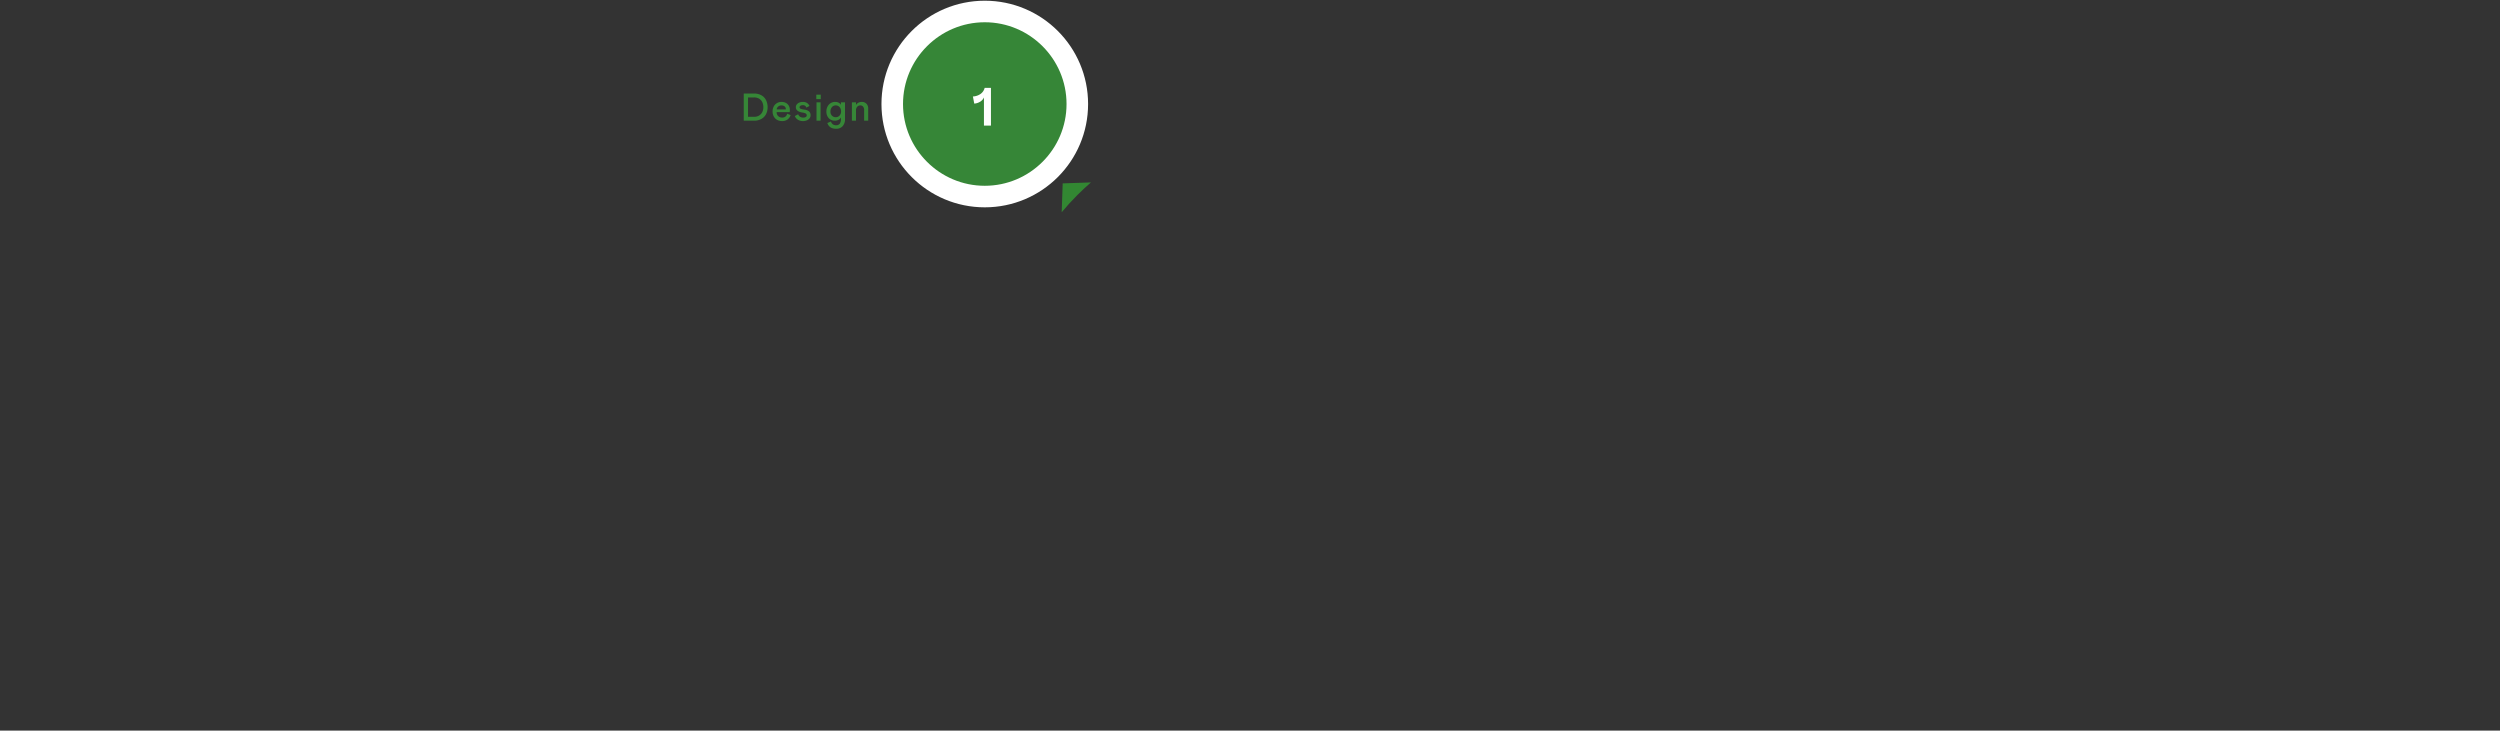 <svg xmlns="http://www.w3.org/2000/svg" width="1160" height="339" viewBox="0 0 1160 339">
  <rect x="0" y="0" width="1160" height="339" fill="#333333" stroke="none"/>
  <g id="Group_51824" data-name="Group 51824" transform="translate(-8399 -2235)">
    <path id="Subtraction_47" data-name="Subtraction 47" d="M-4946.277-906.929v0l.458-13.388,13.106-.448c-2.081,1.8-4.132,3.705-6.1,5.67l-.288.288c-2.511,2.511-4.926,5.161-7.178,7.878Z" transform="translate(13837.906 3240.406)" fill="#328732" stroke="rgba(0,0,0,0)" stroke-miterlimit="10" stroke-width="1"/>
    <g id="Group_51808" data-name="Group 51808" transform="translate(8808 2235.329)">
      <g id="Path_87118" data-name="Path 87118" transform="translate(0 0)" fill="#368637">
        <path d="M 47.937 90.873 C 42.138 90.873 36.516 89.739 31.225 87.501 C 26.113 85.339 21.521 82.242 17.576 78.298 C 13.631 74.353 10.534 69.76 8.372 64.648 C 6.135 59.358 5 53.735 5 47.937 C 5 42.138 6.135 36.516 8.372 31.225 C 10.534 26.113 13.631 21.521 17.576 17.576 C 21.521 13.631 26.113 10.534 31.225 8.372 C 36.516 6.135 42.138 5 47.937 5 C 53.735 5 59.358 6.135 64.648 8.372 C 69.76 10.534 74.353 13.631 78.298 17.576 C 82.242 21.521 85.339 26.113 87.501 31.225 C 89.739 36.516 90.873 42.138 90.873 47.937 C 90.873 53.735 89.739 59.358 87.501 64.648 C 85.339 69.76 82.242 74.353 78.298 78.298 C 74.353 82.242 69.76 85.339 64.648 87.501 C 59.358 89.739 53.735 90.873 47.937 90.873 Z" stroke="none"/>
        <path d="M 47.937 10 C 27.018 10 10 27.018 10 47.937 C 10 68.855 27.018 85.873 47.937 85.873 C 68.855 85.873 85.873 68.855 85.873 47.937 C 85.873 27.018 68.855 10 47.937 10 M 47.937 -7.62939453125e-06 C 74.411 -7.62939453125e-06 95.873 21.462 95.873 47.937 C 95.873 74.411 74.411 95.873 47.937 95.873 C 21.462 95.873 -7.62939453125e-06 74.411 -7.62939453125e-06 47.937 C -7.62939453125e-06 21.462 21.462 -7.62939453125e-06 47.937 -7.62939453125e-06 Z" stroke="none" fill="#fff"/>
      </g>
      <path id="Path_87119" data-name="Path 87119" d="M.325-13.05a4.455,4.455,0,0,1-1.788,1.988,5.847,5.847,0,0,1-2.713.863L-4.8-13.5a6.683,6.683,0,0,0,3.588-1.212A4.8,4.8,0,0,0,.65-17.5H3.575V0H.325Z" transform="translate(47.226 57.937)" fill="#fff"/>
    </g>
    <path id="Path_87127" data-name="Path 87127" d="M-58.9-12.6h4.77a6.781,6.781,0,0,1,3.438.819,5.29,5.29,0,0,1,2.142,2.259,7.31,7.31,0,0,1,.72,3.312,6.743,6.743,0,0,1-.738,3.186A5.4,5.4,0,0,1-50.724-.81a6.765,6.765,0,0,1-3.4.81H-58.9Zm1.98,10.8h2.79a4.388,4.388,0,0,0,2.358-.6,3.887,3.887,0,0,0,1.467-1.6,4.9,4.9,0,0,0,.5-2.2,5.507,5.507,0,0,0-.486-2.367,3.724,3.724,0,0,0-1.458-1.629,4.475,4.475,0,0,0-2.376-.594h-2.79Zm15.84.36A2.4,2.4,0,0,0-39.564-1.9a2.245,2.245,0,0,0,.792-1.341l1.62.63a4.1,4.1,0,0,1-1.44,2.061,4.108,4.108,0,0,1-2.5.729,4.725,4.725,0,0,1-2.313-.549,3.874,3.874,0,0,1-1.557-1.566,4.882,4.882,0,0,1-.558-2.385,4.794,4.794,0,0,1,.513-2.223,3.949,3.949,0,0,1,1.458-1.584,4.069,4.069,0,0,1,2.187-.585,4.279,4.279,0,0,1,1.989.45,3.3,3.3,0,0,1,1.368,1.305,3.935,3.935,0,0,1,.495,2.007,5.425,5.425,0,0,1-.09.99h-6.03a2.311,2.311,0,0,0,.765,1.881A2.708,2.708,0,0,0-41.076-1.44Zm-.306-5.652a2.309,2.309,0,0,0-1.5.5,2.076,2.076,0,0,0-.747,1.368h4.23l.018-.162a1.523,1.523,0,0,0-.567-1.251A2.2,2.2,0,0,0-41.382-7.092ZM-31.356.18a4.371,4.371,0,0,1-2.439-.63,3.586,3.586,0,0,1-1.4-1.71l1.53-.81a2.5,2.5,0,0,0,.918,1.161,2.655,2.655,0,0,0,1.458.369A2.128,2.128,0,0,0-30.1-1.719a.828.828,0,0,0,.423-.711.992.992,0,0,0-.432-.873A4.522,4.522,0,0,0-31.788-3.8a4.69,4.69,0,0,1-2.178-.837A2.012,2.012,0,0,1-34.722-6.3a1.968,1.968,0,0,1,.432-1.251,2.839,2.839,0,0,1,1.161-.855,4.075,4.075,0,0,1,1.593-.306,3.556,3.556,0,0,1,1.98.486A3.241,3.241,0,0,1-28.4-6.858l-1.44.792A1.587,1.587,0,0,0-31.518-7.2a1.967,1.967,0,0,0-1.062.27.781.781,0,0,0-.432.666.744.744,0,0,0,.468.711,6.618,6.618,0,0,0,1.692.4,4.222,4.222,0,0,1,2.277.882,2.275,2.275,0,0,1,.693,1.746,2.278,2.278,0,0,1-.459,1.4,3.02,3.02,0,0,1-1.251.954A4.405,4.405,0,0,1-31.356.18Zm8.1-8.712V0h-1.89V-8.532Zm-1.98-3.528h2.07v2.07h-2.07Zm9.18,15.8q-3.168,0-4.05-2.664L-18.4.36a2.143,2.143,0,0,0,.819,1.314,2.523,2.523,0,0,0,1.521.45,1.977,1.977,0,0,0,1.71-.738,3.35,3.35,0,0,0,.54-2.016v-.9A2.536,2.536,0,0,1-14.895-.414,3.642,3.642,0,0,1-16.686,0a3.78,3.78,0,0,1-1.962-.522A3.721,3.721,0,0,1-20.043-2a4.644,4.644,0,0,1-.513-2.232,4.948,4.948,0,0,1,.54-2.34,3.946,3.946,0,0,1,1.467-1.584,3.887,3.887,0,0,1,2.043-.558,3.445,3.445,0,0,1,1.62.342,2.934,2.934,0,0,1,1.08.99V-8.532h1.89V-.72A4.718,4.718,0,0,1-13,2.52,3.865,3.865,0,0,1-16.056,3.744ZM-16.2-1.62a2.293,2.293,0,0,0,1.764-.765,2.776,2.776,0,0,0,.7-1.953,3.064,3.064,0,0,0-.324-1.422,2.458,2.458,0,0,0-.882-.981,2.317,2.317,0,0,0-1.26-.351,2.281,2.281,0,0,0-1.764.774,2.99,2.99,0,0,0-.7,2.088,2.578,2.578,0,0,0,.7,1.908A2.392,2.392,0,0,0-16.2-1.62ZM-8.712,0V-8.532h1.89V-7.29A2.774,2.774,0,0,1-5.679-8.37,3.43,3.43,0,0,1-4.14-8.712a2.9,2.9,0,0,1,2.16.837,3.121,3.121,0,0,1,.828,2.3V0h-1.89V-4.932a2.4,2.4,0,0,0-.477-1.593,1.6,1.6,0,0,0-1.287-.567,1.882,1.882,0,0,0-1.44.621,2.431,2.431,0,0,0-.576,1.719V0Z" transform="translate(8803 2291)" fill="#368637"/>
    <path id="Path_87131" data-name="Path 87131" d="M0,0H1160V339H0Z" transform="translate(8399 2235)" fill="none"/>
  </g>
</svg>
